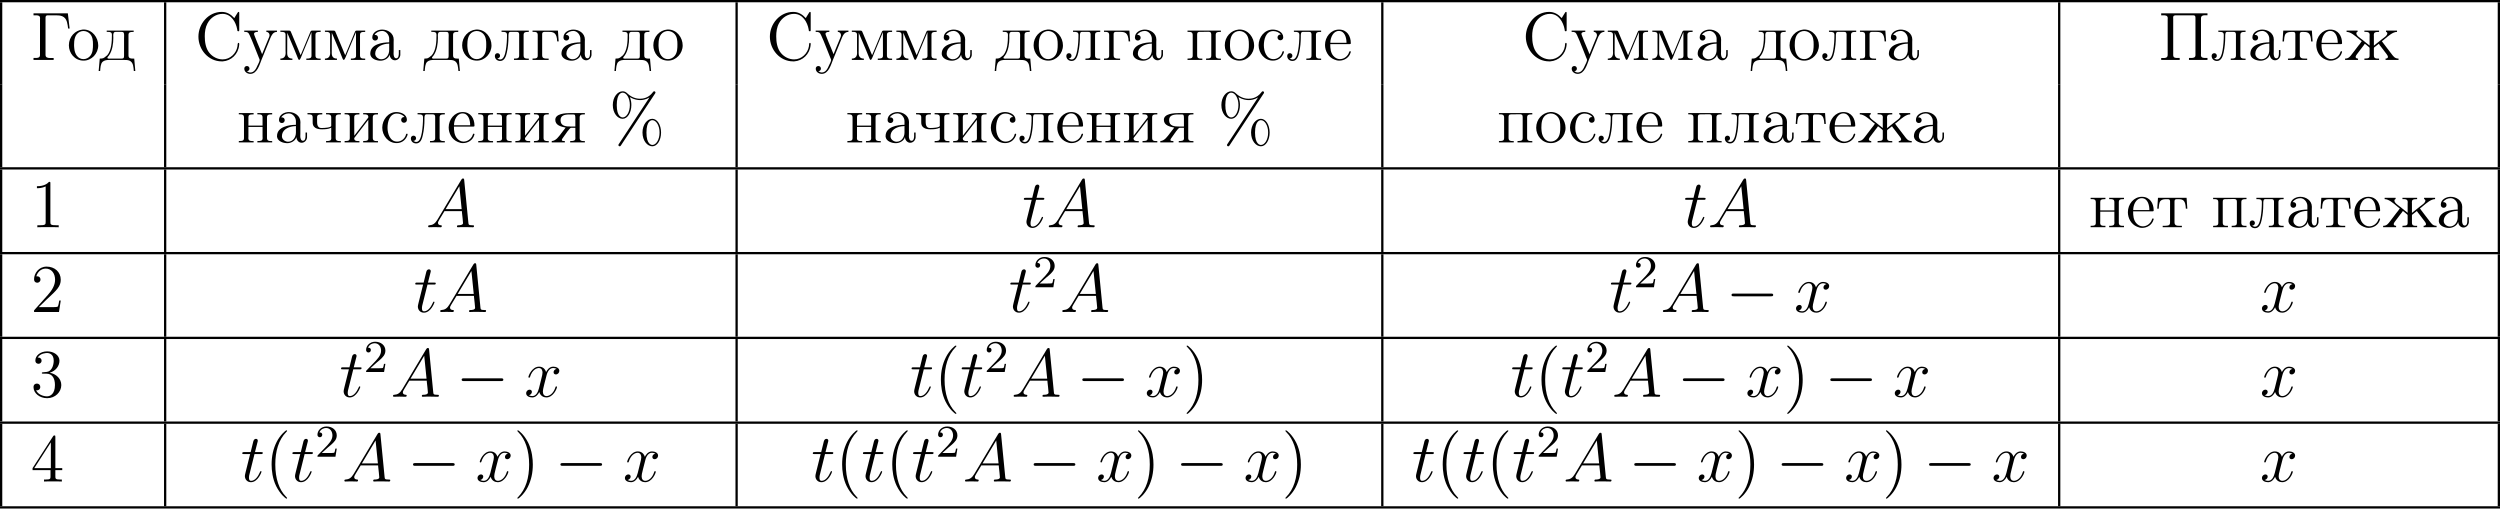 <?xml version='1.0' encoding='UTF-8'?>
<!-- This file was generated by dvisvgm 2.8.1 -->
<svg version='1.1' xmlns='http://www.w3.org/2000/svg' xmlns:xlink='http://www.w3.org/1999/xlink' width='875.713pt' height='178.132pt' viewBox='86.553 317.082 875.713 178.132'>
<defs>
<path id='g0-0' d='M7.878-2.75C8.082-2.75 8.297-2.75 8.297-2.989S8.082-3.228 7.878-3.228H1.411C1.207-3.228 .992-3.228 .992-2.989S1.207-2.75 1.411-2.75H7.878Z'/>
<path id='g3-50' d='M2.248-1.626C2.375-1.745 2.71-2.008 2.837-2.12C3.332-2.574 3.802-3.013 3.802-3.738C3.802-4.686 3.005-5.3 2.008-5.3C1.052-5.3 .422-4.575 .422-3.866C.422-3.475 .733-3.419 .845-3.419C1.012-3.419 1.259-3.539 1.259-3.842C1.259-4.256 .861-4.256 .765-4.256C.996-4.838 1.53-5.037 1.921-5.037C2.662-5.037 3.045-4.407 3.045-3.738C3.045-2.909 2.463-2.303 1.522-1.339L.518-.303C.422-.215 .422-.199 .422 0H3.571L3.802-1.427H3.555C3.531-1.267 3.467-.869 3.371-.717C3.324-.654 2.718-.654 2.59-.654H1.172L2.248-1.626Z'/>
<path id='g2-65' d='M2.032-1.327C1.614-.622 1.207-.383 .634-.347C.502-.335 .406-.335 .406-.12C.406-.048 .466 0 .55 0C.765 0 1.303-.024 1.518-.024C1.865-.024 2.248 0 2.582 0C2.654 0 2.798 0 2.798-.227C2.798-.335 2.702-.347 2.63-.347C2.355-.371 2.128-.466 2.128-.753C2.128-.921 2.2-1.052 2.355-1.315L3.264-2.821H6.312C6.324-2.714 6.324-2.618 6.336-2.511C6.372-2.2 6.516-.956 6.516-.729C6.516-.371 5.906-.347 5.715-.347C5.583-.347 5.452-.347 5.452-.132C5.452 0 5.559 0 5.631 0C5.834 0 6.073-.024 6.276-.024H6.958C7.687-.024 8.213 0 8.225 0C8.309 0 8.44 0 8.44-.227C8.44-.347 8.333-.347 8.153-.347C7.496-.347 7.484-.454 7.448-.813L6.719-8.273C6.695-8.512 6.647-8.536 6.516-8.536C6.396-8.536 6.324-8.512 6.217-8.333L2.032-1.327ZM3.467-3.168L5.87-7.185L6.276-3.168H3.467Z'/>
<path id='g2-116' d='M2.403-4.806H3.503C3.73-4.806 3.85-4.806 3.85-5.021C3.85-5.153 3.778-5.153 3.539-5.153H2.487L2.929-6.898C2.977-7.066 2.977-7.089 2.977-7.173C2.977-7.364 2.821-7.472 2.666-7.472C2.57-7.472 2.295-7.436 2.2-7.054L1.733-5.153H.61C.371-5.153 .263-5.153 .263-4.926C.263-4.806 .347-4.806 .574-4.806H1.638L.849-1.65C.753-1.231 .717-1.112 .717-.956C.717-.395 1.112 .12 1.781 .12C2.989 .12 3.634-1.626 3.634-1.71C3.634-1.781 3.587-1.817 3.515-1.817C3.491-1.817 3.443-1.817 3.419-1.769C3.407-1.757 3.395-1.745 3.312-1.554C3.061-.956 2.511-.12 1.817-.12C1.459-.12 1.435-.418 1.435-.681C1.435-.693 1.435-.921 1.47-1.064L2.403-4.806Z'/>
<path id='g2-120' d='M5.667-4.878C5.284-4.806 5.141-4.519 5.141-4.292C5.141-4.005 5.368-3.909 5.535-3.909C5.894-3.909 6.145-4.22 6.145-4.543C6.145-5.045 5.571-5.272 5.069-5.272C4.34-5.272 3.933-4.555 3.826-4.328C3.551-5.224 2.809-5.272 2.594-5.272C1.375-5.272 .729-3.706 .729-3.443C.729-3.395 .777-3.335 .861-3.335C.956-3.335 .98-3.407 1.004-3.455C1.411-4.782 2.212-5.033 2.558-5.033C3.096-5.033 3.204-4.531 3.204-4.244C3.204-3.981 3.132-3.706 2.989-3.132L2.582-1.494C2.403-.777 2.056-.12 1.423-.12C1.363-.12 1.064-.12 .813-.275C1.243-.359 1.339-.717 1.339-.861C1.339-1.1 1.16-1.243 .933-1.243C.646-1.243 .335-.992 .335-.61C.335-.108 .897 .12 1.411 .12C1.985 .12 2.391-.335 2.642-.825C2.833-.12 3.431 .12 3.873 .12C5.093 .12 5.738-1.447 5.738-1.71C5.738-1.769 5.691-1.817 5.619-1.817C5.511-1.817 5.499-1.757 5.464-1.662C5.141-.61 4.447-.12 3.909-.12C3.491-.12 3.264-.43 3.264-.921C3.264-1.184 3.312-1.375 3.503-2.164L3.921-3.79C4.101-4.507 4.507-5.033 5.057-5.033C5.081-5.033 5.416-5.033 5.667-4.878Z'/>
<path id='g5-37' d='M9.098-1.733C9.098-3.108 8.416-4.148 7.568-4.148C6.695-4.148 5.846-3.156 5.846-1.745C5.846-.287 6.707 .669 7.568 .669S9.098-.406 9.098-1.733ZM7.58 .43C7.412 .43 6.539 .347 6.539-1.733C6.539-3.838 7.4-3.909 7.58-3.909C8.237-3.909 8.835-2.977 8.835-1.745C8.835-.478 8.225 .43 7.58 .43ZM8.022-8.536C8.094-8.644 8.118-8.679 8.118-8.739C8.118-8.895 7.998-8.966 7.902-8.966C7.783-8.966 7.747-8.907 7.651-8.787C6.886-7.759 5.87-7.663 5.416-7.663C5.189-7.663 4.16-7.663 3.192-8.596C2.941-8.847 2.678-8.966 2.367-8.966C1.494-8.966 .646-7.974 .646-6.563C.646-5.105 1.506-4.148 2.367-4.148S3.897-5.224 3.897-6.551C3.897-6.898 3.873-7.34 3.634-7.938C4.411-7.484 5.081-7.424 5.428-7.424C5.75-7.424 6.408-7.484 7.042-7.878L7.054-7.867L1.722 .239C1.65 .347 1.626 .383 1.626 .442C1.626 .574 1.733 .669 1.853 .669C1.961 .669 2.02 .586 2.08 .502L8.022-8.536ZM2.379-4.388C2.212-4.388 1.339-4.471 1.339-6.551C1.339-8.656 2.2-8.727 2.379-8.727C3.037-8.727 3.634-7.795 3.634-6.563C3.634-5.296 3.025-4.388 2.379-4.388Z'/>
<path id='g5-40' d='M3.885 2.905C3.885 2.869 3.885 2.845 3.682 2.642C2.487 1.435 1.817-.538 1.817-2.977C1.817-5.296 2.379-7.293 3.766-8.703C3.885-8.811 3.885-8.835 3.885-8.871C3.885-8.942 3.826-8.966 3.778-8.966C3.622-8.966 2.642-8.106 2.056-6.934C1.447-5.727 1.172-4.447 1.172-2.977C1.172-1.913 1.339-.49 1.961 .789C2.666 2.224 3.646 3.001 3.778 3.001C3.826 3.001 3.885 2.977 3.885 2.905Z'/>
<path id='g5-41' d='M3.371-2.977C3.371-3.885 3.252-5.368 2.582-6.755C1.877-8.189 .897-8.966 .765-8.966C.717-8.966 .658-8.942 .658-8.871C.658-8.835 .658-8.811 .861-8.608C2.056-7.4 2.726-5.428 2.726-2.989C2.726-.669 2.164 1.327 .777 2.738C.658 2.845 .658 2.869 .658 2.905C.658 2.977 .717 3.001 .765 3.001C.921 3.001 1.901 2.14 2.487 .968C3.096-.251 3.371-1.542 3.371-2.977Z'/>
<path id='g5-49' d='M3.443-7.663C3.443-7.938 3.443-7.95 3.204-7.95C2.917-7.627 2.319-7.185 1.088-7.185V-6.838C1.363-6.838 1.961-6.838 2.618-7.149V-.921C2.618-.49 2.582-.347 1.53-.347H1.16V0C1.482-.024 2.642-.024 3.037-.024S4.579-.024 4.902 0V-.347H4.531C3.479-.347 3.443-.49 3.443-.921V-7.663Z'/>
<path id='g5-50' d='M5.26-2.008H4.997C4.961-1.805 4.866-1.148 4.746-.956C4.663-.849 3.981-.849 3.622-.849H1.411C1.733-1.124 2.463-1.889 2.774-2.176C4.591-3.85 5.26-4.471 5.26-5.655C5.26-7.03 4.172-7.95 2.786-7.95S.586-6.767 .586-5.738C.586-5.129 1.112-5.129 1.148-5.129C1.399-5.129 1.71-5.308 1.71-5.691C1.71-6.025 1.482-6.253 1.148-6.253C1.04-6.253 1.016-6.253 .98-6.241C1.207-7.054 1.853-7.603 2.63-7.603C3.646-7.603 4.268-6.755 4.268-5.655C4.268-4.639 3.682-3.754 3.001-2.989L.586-.287V0H4.949L5.26-2.008Z'/>
<path id='g5-51' d='M2.2-4.292C1.997-4.28 1.949-4.268 1.949-4.16C1.949-4.041 2.008-4.041 2.224-4.041H2.774C3.79-4.041 4.244-3.204 4.244-2.056C4.244-.49 3.431-.072 2.845-.072C2.271-.072 1.291-.347 .944-1.136C1.327-1.076 1.674-1.291 1.674-1.722C1.674-2.068 1.423-2.307 1.088-2.307C.801-2.307 .49-2.14 .49-1.686C.49-.622 1.554 .251 2.881 .251C4.304 .251 5.356-.837 5.356-2.044C5.356-3.144 4.471-4.005 3.324-4.208C4.364-4.507 5.033-5.38 5.033-6.312C5.033-7.257 4.053-7.95 2.893-7.95C1.698-7.95 .813-7.221 .813-6.348C.813-5.87 1.184-5.774 1.363-5.774C1.614-5.774 1.901-5.954 1.901-6.312C1.901-6.695 1.614-6.862 1.351-6.862C1.279-6.862 1.255-6.862 1.219-6.85C1.674-7.663 2.798-7.663 2.857-7.663C3.252-7.663 4.029-7.484 4.029-6.312C4.029-6.085 3.993-5.416 3.646-4.902C3.288-4.376 2.881-4.34 2.558-4.328L2.2-4.292Z'/>
<path id='g5-52' d='M4.316-7.783C4.316-8.01 4.316-8.07 4.148-8.07C4.053-8.07 4.017-8.07 3.921-7.926L.323-2.343V-1.997H3.467V-.909C3.467-.466 3.443-.347 2.57-.347H2.331V0C2.606-.024 3.551-.024 3.885-.024S5.177-.024 5.452 0V-.347H5.212C4.352-.347 4.316-.466 4.316-.909V-1.997H5.523V-2.343H4.316V-7.783ZM3.527-6.85V-2.343H.622L3.527-6.85Z'/>
<path id='g4-195' d='M.49-8.177V-7.831H.885C1.279-7.831 1.638-7.783 1.638-7.34C1.638-7.257 1.626-7.185 1.626-7.113V-.885C1.626-.406 1.255-.359 .861-.359H.49V-.012H4.017V-.359C3.838-.359 3.634-.347 3.443-.347C3.001-.347 2.594-.418 2.594-.885V-7.436C2.594-7.771 2.786-7.831 3.037-7.831H4.376C5.189-7.831 6.037-7.747 6.348-6.671C6.456-6.288 6.504-5.906 6.551-5.511H6.814L6.504-8.177H.49Z'/>
<path id='g4-207' d='M.49-8.177V-7.831H.873C1.267-7.831 1.638-7.783 1.638-7.329C1.638-7.245 1.626-7.173 1.626-7.101V-.885C1.626-.418 1.267-.347 .909-.347C.765-.347 .622-.359 .49-.359V-.012H3.73V-.359H3.359C2.905-.359 2.594-.395 2.594-.885V-7.209C2.594-7.281 2.582-7.364 2.582-7.436C2.582-7.795 2.786-7.831 3.216-7.831H6.097C6.324-7.807 6.492-7.783 6.492-7.412V-.849C6.492-.406 6.097-.359 5.703-.359H5.356V-.012H8.596V-.359H8.213C7.819-.359 7.448-.406 7.448-.861C7.448-.944 7.46-1.016 7.46-1.088V-7.305C7.46-7.771 7.819-7.843 8.177-7.843C8.321-7.843 8.464-7.831 8.596-7.831V-8.177H.49Z'/>
<path id='g4-209' d='M6.934-7.34C6.348-7.986 5.643-8.428 4.734-8.428C2.403-8.428 .646-6.36 .646-4.089C.646-1.829 2.379 .239 4.722 .239H4.902C6.372 .143 7.639-1.004 7.783-2.63C7.795-2.69 7.795-2.738 7.795-2.798C7.795-2.893 7.783-3.001 7.663-3.001C7.472-3.001 7.532-2.618 7.484-2.415C7.293-1.184 6.229-.108 4.89-.108C4.005-.108 3.132-.55 2.57-1.243C1.913-2.044 1.757-3.168 1.757-4.16C1.757-4.914 1.865-5.738 2.236-6.42C2.75-7.388 3.742-8.082 4.878-8.082C6.396-8.082 7.209-6.623 7.436-5.38C7.448-5.26 7.424-5.033 7.627-5.033C7.759-5.033 7.795-5.093 7.795-5.189V-8.285C7.795-8.357 7.759-8.428 7.675-8.428C7.58-8.428 7.52-8.297 7.472-8.225L7.137-7.687C7.066-7.568 6.994-7.46 6.934-7.34Z'/>
<path id='g4-224' d='M1.255-4.4C1.542-4.854 2.068-5.093 2.594-5.093C3.276-5.093 3.826-4.4 3.826-3.742V-3.096C2.618-3.096 .514-2.762 .514-1.124V-1.004C.622-.191 1.614 .12 2.319 .12C2.941 .12 3.718-.263 3.897-.921H3.909C3.945-.359 4.352 .048 4.83 .048C5.332 .048 5.727-.383 5.774-.873V-1.745H5.511V-1.16C5.511-.813 5.452-.299 5.057-.299C4.674-.299 4.591-.813 4.591-1.112C4.591-1.243 4.603-1.375 4.603-1.506V-3.168C4.603-3.3 4.615-3.443 4.615-3.575C4.615-4.698 3.575-5.332 2.594-5.332C1.829-5.332 .861-4.878 .861-3.945C.861-3.599 1.088-3.407 1.375-3.407S1.865-3.634 1.865-3.909C1.865-4.208 1.638-4.4 1.351-4.4H1.255ZM3.826-2.881V-1.745C3.826-.897 3.288-.132 2.439-.132C1.985-.132 1.375-.49 1.375-1.1C1.375-2.152 2.331-2.69 3.324-2.833C3.491-2.857 3.658-2.845 3.826-2.881Z'/>
<path id='g4-227' d='M.323-5.153V-4.926H.586C.921-4.926 1.231-4.878 1.231-4.364V-.801C1.231-.347 1.04-.251 .323-.251V-.012H3.144V-.251H2.809C2.367-.251 2.008-.299 2.008-.837V-4.495C2.008-4.734 2.056-4.89 2.355-4.926H3.132C3.933-4.926 4.579-4.854 4.639-3.264H4.902L4.77-5.153H.323Z'/>
<path id='g4-228' d='M1.447-5.153V-4.926H1.698C2.044-4.926 2.355-4.878 2.355-4.411V-4.34C2.355-3.204 2.283-1.71 1.542-.837C1.47-.765 1.375-.705 1.303-.646C1.148-.514 1.004-.383 .813-.311C.622-.251 .418-.251 .227-.251L.036 1.925H.299C.335 1.399 .371 .646 .717 .323C1.028 .036 1.47-.012 1.877-.012H4.507C5.141-.012 5.798 .012 6.049 .873C6.133 1.219 6.169 1.578 6.193 1.925H6.456L6.265-.251H5.99C5.595-.251 5.26-.299 5.26-.813V-4.364C5.26-4.842 5.475-4.926 6.169-4.926V-5.153H1.447ZM4.471-.574C4.471-.287 4.268-.251 4.065-.251H2.248C2.128-.251 1.997-.239 1.877-.239C1.769-.239 1.566-.239 1.566-.395C1.566-.514 1.769-.681 1.853-.813C2.451-1.662 2.606-2.917 2.606-3.862C2.606-4.005 2.594-4.16 2.594-4.304C2.594-4.651 2.654-4.926 3.025-4.926H4.077C4.435-4.926 4.495-4.734 4.495-4.292C4.495-4.113 4.483-3.945 4.483-3.778V-.777C4.483-.705 4.483-.634 4.471-.574Z'/>
<path id='g4-229' d='M1.267-2.786H4.686C4.806-2.786 4.866-2.833 4.866-2.953C4.866-4.184 4.208-5.332 2.798-5.332C1.363-5.332 .347-4.029 .347-2.642C.347-1.59 .909-.526 1.949-.096C2.224 .024 2.523 .108 2.821 .108H2.857C3.73 .108 4.579-.418 4.83-1.303C4.842-1.339 4.866-1.387 4.866-1.435C4.866-1.494 4.794-1.554 4.734-1.554C4.591-1.554 4.531-1.231 4.447-1.076C4.148-.538 3.587-.155 2.941-.155C2.487-.155 2.08-.406 1.793-.741C1.315-1.315 1.267-2.068 1.267-2.786ZM1.279-3.013C1.279-3.921 1.781-5.093 2.774-5.093C3.826-5.093 4.113-3.862 4.113-3.013H1.279Z'/>
<path id='g4-230' d='M.454-5.153V-4.926C1.184-4.926 1.961-4.22 2.57-3.718C2.738-3.575 2.917-3.407 3.108-3.3C2.953-3.025 2.714-2.75 2.511-2.499C2.14-2.008 1.769-1.53 1.399-1.04C1.076-.622 .837-.251 .191-.251V-.012H2.463V-.251C2.283-.251 2.044-.323 2.044-.526C2.044-.681 2.152-.861 2.236-.968C2.546-1.399 2.881-1.829 3.204-2.248C3.347-2.439 3.527-2.63 3.646-2.845C3.85-2.714 4.029-2.546 4.22-2.391C4.316-2.307 4.483-2.224 4.483-2.08V-.813C4.483-.43 4.435-.251 3.575-.251V-.012H6.145V-.251H5.894C5.535-.251 5.236-.299 5.236-.813V-2.068C5.236-2.212 5.392-2.295 5.511-2.379C5.703-2.534 5.894-2.702 6.097-2.845C6.217-2.63 6.396-2.439 6.539-2.248C6.862-1.829 7.197-1.399 7.508-.968C7.592-.861 7.699-.681 7.699-.526C7.699-.359 7.52-.251 7.281-.251V-.012H9.552V-.251C8.907-.251 8.667-.622 8.345-1.04C7.843-1.698 7.352-2.355 6.838-3.013C6.767-3.108 6.695-3.192 6.635-3.3C6.826-3.407 7.006-3.575 7.173-3.718C7.783-4.22 8.56-4.926 9.289-4.926V-5.153H7.364V-4.926L7.472-4.89C7.556-4.83 7.592-4.758 7.592-4.686C7.592-4.244 6.97-3.909 6.635-3.634C6.169-3.264 5.691-2.893 5.236-2.511V-4.136C5.236-4.208 5.224-4.304 5.224-4.4C5.224-4.794 5.404-4.926 6.145-4.926V-5.153H3.575V-4.926H3.814C4.148-4.926 4.495-4.878 4.495-4.4C4.495-4.304 4.483-4.22 4.483-4.148V-2.534C4.065-2.845 3.67-3.18 3.264-3.515C2.821-3.862 2.164-4.244 2.164-4.686C2.164-4.758 2.188-4.842 2.271-4.89L2.379-4.926V-5.153H.454Z'/>
<path id='g4-232' d='M.323-5.153V-4.926H.586C.921-4.926 1.231-4.878 1.231-4.364V-.801C1.231-.347 1.04-.251 .323-.251V-.012H2.917V-.251H2.678C2.343-.251 2.008-.299 2.008-.741C2.032-.849 2.14-.944 2.2-1.028L2.678-1.65C3.204-2.331 3.742-3.001 4.256-3.694C4.328-3.79 4.411-3.873 4.471-3.981L4.483-.777C4.483-.406 4.364-.251 3.575-.251V-.012H6.169V-.251H5.93C5.583-.251 5.26-.299 5.26-.801V-4.364C5.26-4.842 5.475-4.926 6.169-4.926V-5.153H3.575V-4.926H3.802C4.148-4.926 4.483-4.89 4.483-4.423C4.459-4.316 4.352-4.22 4.292-4.136L3.814-3.515C3.288-2.833 2.75-2.164 2.236-1.47C2.164-1.375 2.08-1.291 2.02-1.184L2.008-4.388C2.008-4.758 2.104-4.926 2.917-4.926V-5.153H.323Z'/>
<path id='g4-235' d='M1.399-5.153V-4.926H1.614C2.032-4.926 2.355-4.89 2.355-4.388C2.355-3.503 2.295-2.57 2.14-1.698C2.032-1.1 1.805-.096 1.172-.096H1.148C.956-.096 .813-.191 .658-.275V-.287C.921-.287 1.136-.478 1.136-.741C1.136-.968 .98-1.196 .693-1.196C.442-1.196 .227-1.016 .227-.717C.227-.191 .634 .167 1.16 .167C1.949 .167 2.2-.717 2.331-1.339C2.523-2.2 2.606-3.144 2.606-4.005V-4.148C2.606-4.483 2.618-4.83 2.821-4.902C2.857-4.914 2.905-4.914 2.941-4.926H4.053C4.328-4.926 4.447-4.842 4.483-4.531V-.813C4.483-.323 4.268-.251 3.575-.251V-.012H6.169V-.251H5.93C5.583-.251 5.26-.299 5.26-.801V-4.364C5.26-4.842 5.475-4.926 6.169-4.926V-5.153H1.399Z'/>
<path id='g4-236' d='M.371-5.153V-4.926H.61C.944-4.926 1.279-4.878 1.279-4.411V-1.674C1.279-1.53 1.291-1.387 1.291-1.243C1.291-.514 .897-.251 .371-.251V-.012H2.475V-.251C1.961-.251 1.566-.478 1.566-1.196L1.578-4.794C1.614-4.651 1.686-4.519 1.745-4.376L2.08-3.575C2.534-2.487 3.037-1.387 3.455-.275C3.503-.179 3.539-.024 3.67-.024C3.873-.024 4.089-.777 4.256-1.148C4.603-1.985 4.949-2.809 5.296-3.646L5.631-4.447C5.691-4.591 5.762-4.734 5.81-4.89L5.822-.753C5.822-.287 5.475-.251 4.914-.251V-.012H7.424V-.251H7.185C6.838-.251 6.516-.299 6.516-.801V-4.364C6.516-4.842 6.731-4.926 7.424-4.926V-5.153H5.93C5.667-5.153 5.655-4.985 5.571-4.806C5.189-3.862 4.782-2.917 4.4-1.985C4.232-1.602 4.065-1.231 3.921-.849C3.766-1.16 3.658-1.482 3.527-1.793C3.096-2.786 2.702-3.802 2.271-4.794C2.188-4.973 2.176-5.153 1.901-5.153H.371Z'/>
<path id='g4-237' d='M.323-5.153V-4.926H.586C.921-4.926 1.231-4.878 1.231-4.364V-.801C1.231-.347 1.04-.251 .323-.251V-.012H2.917V-.251H2.666C2.319-.251 1.997-.299 1.997-.777C1.997-.873 2.008-.968 2.008-1.04V-2.726H4.483V-1.04C4.483-.968 4.495-.873 4.495-.777C4.495-.263 4.136-.251 3.575-.251V-.012H6.169V-.251H5.93C5.583-.251 5.26-.299 5.26-.801V-4.364C5.26-4.842 5.475-4.926 6.169-4.926V-5.153H3.575V-4.926H3.802C4.16-4.926 4.483-4.89 4.483-4.4V-2.953H2.008V-4.4C2.008-4.782 2.116-4.926 2.917-4.926V-5.153H.323Z'/>
<path id='g4-238' d='M2.75-5.332C1.47-5.212 .347-4.101 .347-2.582C.347-1.219 1.351 .108 2.929 .108C4.364 .108 5.487-1.16 5.487-2.558C5.487-3.897 4.495-5.344 2.905-5.344C2.857-5.344 2.798-5.332 2.75-5.332ZM1.267-2.307C1.255-2.403 1.255-2.499 1.255-2.594C1.255-3.419 1.339-4.507 2.26-4.937C2.463-5.033 2.69-5.081 2.905-5.081C3.359-5.081 3.802-4.878 4.101-4.519C4.519-4.029 4.567-3.359 4.567-2.738C4.567-2.068 4.555-1.303 4.101-.741C3.802-.371 3.359-.155 2.905-.155C1.913-.155 1.399-1.052 1.303-1.937C1.279-2.056 1.279-2.188 1.267-2.307Z'/>
<path id='g4-239' d='M.323-5.153V-4.926H.586C.921-4.926 1.231-4.878 1.231-4.364V-.801C1.231-.347 1.04-.251 .323-.251V-.012H2.917V-.251H2.654C2.319-.251 2.008-.299 2.008-.813V-4.459C2.008-4.782 2.104-4.926 2.439-4.926H2.63C3.072-4.926 3.503-4.949 3.945-4.949C4.244-4.949 4.483-4.89 4.483-4.483V-.765C4.483-.383 4.328-.251 3.575-.251V-.012H6.169V-.251H5.93C5.583-.251 5.26-.299 5.26-.801V-4.364C5.26-4.842 5.475-4.926 6.169-4.926V-5.153H.323Z'/>
<path id='g4-241' d='M4.316-4.447C4.28-4.447 4.256-4.459 4.22-4.459C3.945-4.459 3.73-4.232 3.73-3.957C3.73-3.658 3.957-3.455 4.22-3.455C4.495-3.455 4.734-3.646 4.734-3.969C4.734-4.949 3.658-5.332 2.893-5.332C1.447-5.332 .418-3.981 .418-2.594C.418-1.219 1.447 .108 2.929 .108C3.73 .108 4.435-.323 4.782-1.148C4.806-1.219 4.854-1.327 4.854-1.423V-1.47C4.842-1.518 4.794-1.542 4.746-1.542C4.567-1.542 4.567-1.363 4.531-1.243C4.304-.61 3.694-.155 3.025-.155C1.757-.155 1.339-1.578 1.339-2.57C1.339-3.551 1.65-5.069 2.989-5.069C3.467-5.069 4.029-4.854 4.316-4.447Z'/>
<path id='g4-242' d='M.418-5.153L.287-3.252H.55C.574-3.694 .598-4.292 .849-4.603C1.088-4.866 1.47-4.914 1.805-4.914H2.176C2.451-4.914 2.534-4.758 2.534-4.495V-.861C2.534-.562 2.463-.323 2.068-.287C1.793-.251 1.518-.251 1.243-.251V-.012H4.603V-.251H4.196C3.706-.251 3.312-.311 3.312-.861V-4.495C3.312-4.758 3.395-4.914 3.67-4.914H4.041C4.83-4.914 5.236-4.686 5.296-3.252H5.559L5.428-5.153H.418Z'/>
<path id='g4-243' d='M.215-5.153V-4.926H.311C.717-4.926 .944-4.878 1.16-4.364C1.769-3.061 2.248-1.662 2.798-.359C2.845-.263 2.917-.108 2.917-.024V.024C2.869 .323 2.666 .705 2.546 .944C2.319 1.482 1.973 2.188 1.291 2.188C1.04 2.188 .909 2.08 .693 1.973V1.961C.944 1.937 1.136 1.769 1.136 1.506C1.136 1.255 .956 1.052 .693 1.052S.227 1.231 .227 1.506C.227 2.104 .789 2.427 1.279 2.427C2.511 2.427 2.929 .705 3.228 0C3.67-1.088 4.113-2.164 4.555-3.252L4.77-3.79C4.985-4.304 5.248-4.926 5.954-4.926V-5.153H4.089V-4.926C4.447-4.926 4.651-4.639 4.651-4.352C4.651-4.101 4.507-3.873 4.423-3.646C4.041-2.774 3.718-1.889 3.347-1.016C3.204-1.327 3.084-1.65 2.965-1.961C2.642-2.714 2.319-3.479 2.032-4.244C1.997-4.352 1.937-4.459 1.937-4.567V-4.627C1.997-4.914 2.379-4.926 2.606-4.926V-5.153H.215Z'/>
<path id='g4-247' d='M.323-5.153V-4.926H.478C.885-4.926 1.231-4.902 1.231-4.411V-3.575C1.231-3.18 1.279-2.869 1.674-2.582C2.032-2.355 2.451-2.307 2.857-2.307C3.395-2.307 3.993-2.331 4.483-2.594V-1.016C4.483-.944 4.495-.849 4.495-.765C4.495-.275 4.136-.251 3.575-.251V-.012H6.169V-.251H5.93C5.583-.251 5.26-.299 5.26-.801V-4.364C5.26-4.842 5.475-4.926 6.169-4.926V-5.153H3.575V-4.926H3.814C4.148-4.926 4.483-4.878 4.483-4.4V-2.917C4.483-2.606 3.324-2.534 2.75-2.534C2.116-2.534 2.008-3.132 2.008-3.563V-4.4C2.008-4.83 2.224-4.926 2.917-4.926V-5.153H.323Z'/>
<path id='g4-255' d='M2.63-2.606C2.379-2.271 2.116-1.949 1.865-1.614C1.447-1.064 .921-.275 .191-.251V-.012H2.487V-.251H2.403C2.224-.251 1.997-.263 1.961-.395V-.43C1.961-.598 2.14-.801 2.248-.956C2.606-1.435 3.312-2.57 3.575-2.57H4.328V-1.004C4.328-.933 4.34-.849 4.34-.765C4.34-.275 3.981-.251 3.419-.251V-.012H5.99V-.251H5.75C5.404-.251 5.081-.299 5.081-.801V-4.364C5.081-4.842 5.296-4.926 5.99-4.926V-5.153H3.467C2.523-5.153 .813-5.045 .813-3.969C.813-2.977 1.877-2.762 2.63-2.606ZM4.328-2.798H3.467C2.702-2.798 1.733-2.857 1.733-3.897C1.733-4.71 2.343-4.914 3.371-4.914H3.957C4.28-4.914 4.328-4.77 4.328-4.244V-2.798Z'/>
</defs>
<g id='page4' transform='matrix(2 0 0 2 0 0)'>
<rect x='43.276' y='158.541' height='.399' width='437.857'/>
<rect x='43.276' y='158.939' height='14.446' width='.399'/>
<use x='48.656' y='169.052' xlink:href='#g4-195'/>
<use x='54.993' y='169.052' xlink:href='#g4-238'/>
<use x='60.52' y='169.052' xlink:href='#g4-228'/>
<rect x='72.003' y='158.939' height='14.446' width='.399'/>
<use x='77.383' y='169.052' xlink:href='#g4-209'/>
<use x='85.835' y='169.052' xlink:href='#g4-243'/>
<use x='92.012' y='169.052' xlink:href='#g4-236'/>
<use x='99.814' y='169.052' xlink:href='#g4-236'/>
<use x='107.616' y='169.052' xlink:href='#g4-224'/>
<use x='117.369' y='169.052' xlink:href='#g4-228'/>
<use x='123.871' y='169.052' xlink:href='#g4-238'/>
<use x='129.722' y='169.052' xlink:href='#g4-235'/>
<use x='136.224' y='169.052' xlink:href='#g4-227'/>
<use x='141.101' y='169.052' xlink:href='#g4-224'/>
<use x='150.853' y='169.052' xlink:href='#g4-228'/>
<use x='157.355' y='169.052' xlink:href='#g4-238'/>
<rect x='172.089' y='158.939' height='14.446' width='.399'/>
<use x='177.469' y='169.052' xlink:href='#g4-209'/>
<use x='185.921' y='169.052' xlink:href='#g4-243'/>
<use x='192.098' y='169.052' xlink:href='#g4-236'/>
<use x='199.9' y='169.052' xlink:href='#g4-236'/>
<use x='207.702' y='169.052' xlink:href='#g4-224'/>
<use x='217.455' y='169.052' xlink:href='#g4-228'/>
<use x='223.957' y='169.052' xlink:href='#g4-238'/>
<use x='229.808' y='169.052' xlink:href='#g4-235'/>
<use x='236.31' y='169.052' xlink:href='#g4-227'/>
<use x='241.187' y='169.052' xlink:href='#g4-224'/>
<use x='250.939' y='169.052' xlink:href='#g4-239'/>
<use x='257.441' y='169.052' xlink:href='#g4-238'/>
<use x='263.293' y='169.052' xlink:href='#g4-241'/>
<use x='268.494' y='169.052' xlink:href='#g4-235'/>
<use x='274.996' y='169.052' xlink:href='#g4-229'/>
<rect x='285.179' y='158.939' height='14.446' width='.399'/>
<use x='309.869' y='169.052' xlink:href='#g4-209'/>
<use x='318.321' y='169.052' xlink:href='#g4-243'/>
<use x='324.498' y='169.052' xlink:href='#g4-236'/>
<use x='332.3' y='169.052' xlink:href='#g4-236'/>
<use x='340.102' y='169.052' xlink:href='#g4-224'/>
<use x='349.855' y='169.052' xlink:href='#g4-228'/>
<use x='356.357' y='169.052' xlink:href='#g4-238'/>
<use x='362.208' y='169.052' xlink:href='#g4-235'/>
<use x='368.71' y='169.052' xlink:href='#g4-227'/>
<use x='373.587' y='169.052' xlink:href='#g4-224'/>
<rect x='403.73' y='158.939' height='14.446' width='.399'/>
<use x='421.303' y='169.052' xlink:href='#g4-207'/>
<use x='430.401' y='169.052' xlink:href='#g4-235'/>
<use x='436.903' y='169.052' xlink:href='#g4-224'/>
<use x='442.755' y='169.052' xlink:href='#g4-242'/>
<use x='448.606' y='169.052' xlink:href='#g4-229'/>
<use x='453.808' y='169.052' xlink:href='#g4-230'/>
<rect x='480.735' y='158.939' height='14.446' width='.399'/>
<rect x='43.276' y='173.385' height='14.446' width='.399'/>
<rect x='72.003' y='173.385' height='14.446' width='.399'/>
<use x='84.778' y='183.497' xlink:href='#g4-237'/>
<use x='91.279' y='183.497' xlink:href='#g4-224'/>
<use x='96.806' y='183.497' xlink:href='#g4-247'/>
<use x='103.308' y='183.497' xlink:href='#g4-232'/>
<use x='109.809' y='183.497' xlink:href='#g4-241'/>
<use x='115.011' y='183.497' xlink:href='#g4-235'/>
<use x='121.513' y='183.497' xlink:href='#g4-229'/>
<use x='126.714' y='183.497' xlink:href='#g4-237'/>
<use x='133.216' y='183.497' xlink:href='#g4-232'/>
<use x='139.718' y='183.497' xlink:href='#g4-255'/>
<use x='149.958' y='183.497' xlink:href='#g5-37'/>
<rect x='172.089' y='173.385' height='14.446' width='.399'/>
<use x='191.365' y='183.497' xlink:href='#g4-237'/>
<use x='197.867' y='183.497' xlink:href='#g4-224'/>
<use x='203.394' y='183.497' xlink:href='#g4-247'/>
<use x='209.895' y='183.497' xlink:href='#g4-232'/>
<use x='216.397' y='183.497' xlink:href='#g4-241'/>
<use x='221.599' y='183.497' xlink:href='#g4-235'/>
<use x='228.101' y='183.497' xlink:href='#g4-229'/>
<use x='233.302' y='183.497' xlink:href='#g4-237'/>
<use x='239.804' y='183.497' xlink:href='#g4-232'/>
<use x='246.306' y='183.497' xlink:href='#g4-255'/>
<use x='256.546' y='183.497' xlink:href='#g5-37'/>
<rect x='285.179' y='173.385' height='14.446' width='.399'/>
<use x='305.48' y='183.497' xlink:href='#g4-239'/>
<use x='311.982' y='183.497' xlink:href='#g4-238'/>
<use x='317.834' y='183.497' xlink:href='#g4-241'/>
<use x='323.035' y='183.497' xlink:href='#g4-235'/>
<use x='329.537' y='183.497' xlink:href='#g4-229'/>
<use x='338.639' y='183.497' xlink:href='#g4-239'/>
<use x='345.141' y='183.497' xlink:href='#g4-235'/>
<use x='351.643' y='183.497' xlink:href='#g4-224'/>
<use x='357.495' y='183.497' xlink:href='#g4-242'/>
<use x='363.346' y='183.497' xlink:href='#g4-229'/>
<use x='368.548' y='183.497' xlink:href='#g4-230'/>
<use x='377.975' y='183.497' xlink:href='#g4-224'/>
<rect x='403.73' y='173.385' height='14.446' width='.399'/>
<rect x='480.735' y='173.385' height='14.446' width='.399'/>
<rect x='43.276' y='187.831' height='.399' width='437.857'/>
<rect x='43.276' y='188.23' height='14.446' width='.399'/>
<use x='48.656' y='198.342' xlink:href='#g5-49'/>
<rect x='72.003' y='188.23' height='14.446' width='.399'/>
<use x='117.858' y='198.342' xlink:href='#g2-65'/>
<rect x='172.089' y='188.23' height='14.446' width='.399'/>
<use x='222.332' y='198.342' xlink:href='#g2-116'/>
<use x='226.559' y='198.342' xlink:href='#g2-65'/>
<rect x='285.179' y='188.23' height='14.446' width='.399'/>
<use x='338.152' y='198.342' xlink:href='#g2-116'/>
<use x='342.379' y='198.342' xlink:href='#g2-65'/>
<rect x='403.73' y='188.23' height='14.446' width='.399'/>
<use x='409.11' y='198.342' xlink:href='#g4-237'/>
<use x='415.612' y='198.342' xlink:href='#g4-229'/>
<use x='420.813' y='198.342' xlink:href='#g4-242'/>
<use x='430.566' y='198.342' xlink:href='#g4-239'/>
<use x='437.068' y='198.342' xlink:href='#g4-235'/>
<use x='443.569' y='198.342' xlink:href='#g4-224'/>
<use x='449.421' y='198.342' xlink:href='#g4-242'/>
<use x='455.273' y='198.342' xlink:href='#g4-229'/>
<use x='460.474' y='198.342' xlink:href='#g4-230'/>
<use x='469.902' y='198.342' xlink:href='#g4-224'/>
<rect x='480.735' y='188.23' height='14.446' width='.399'/>
<rect x='43.276' y='202.675' height='.399' width='437.857'/>
<rect x='43.276' y='203.074' height='14.446' width='.399'/>
<use x='48.656' y='213.186' xlink:href='#g5-50'/>
<rect x='72.003' y='203.074' height='14.446' width='.399'/>
<use x='115.744' y='213.186' xlink:href='#g2-116'/>
<use x='119.971' y='213.186' xlink:href='#g2-65'/>
<rect x='172.089' y='203.074' height='14.446' width='.399'/>
<use x='219.966' y='213.186' xlink:href='#g2-116'/>
<use x='224.193' y='208.848' xlink:href='#g3-50'/>
<use x='228.925' y='213.186' xlink:href='#g2-65'/>
<rect x='285.179' y='203.074' height='14.446' width='.399'/>
<use x='325.154' y='213.186' xlink:href='#g2-116'/>
<use x='329.381' y='208.848' xlink:href='#g3-50'/>
<use x='334.114' y='213.186' xlink:href='#g2-65'/>
<use x='345.546' y='213.186' xlink:href='#g0-0'/>
<use x='357.501' y='213.186' xlink:href='#g2-120'/>
<rect x='403.73' y='203.074' height='14.446' width='.399'/>
<use x='439.105' y='213.186' xlink:href='#g2-120'/>
<rect x='480.735' y='203.074' height='14.446' width='.399'/>
<rect x='43.276' y='217.52' height='.399' width='437.857'/>
<rect x='43.276' y='217.918' height='14.446' width='.399'/>
<use x='48.656' y='228.03' xlink:href='#g5-51'/>
<rect x='72.003' y='217.918' height='14.446' width='.399'/>
<use x='102.746' y='228.03' xlink:href='#g2-116'/>
<use x='106.973' y='223.692' xlink:href='#g3-50'/>
<use x='111.705' y='228.03' xlink:href='#g2-65'/>
<use x='123.137' y='228.03' xlink:href='#g0-0'/>
<use x='135.093' y='228.03' xlink:href='#g2-120'/>
<rect x='172.089' y='217.918' height='14.446' width='.399'/>
<use x='202.668' y='228.03' xlink:href='#g2-116'/>
<use x='206.895' y='228.03' xlink:href='#g5-40'/>
<use x='211.447' y='228.03' xlink:href='#g2-116'/>
<use x='215.674' y='223.692' xlink:href='#g3-50'/>
<use x='220.407' y='228.03' xlink:href='#g2-65'/>
<use x='231.839' y='228.03' xlink:href='#g0-0'/>
<use x='243.794' y='228.03' xlink:href='#g2-120'/>
<use x='250.446' y='228.03' xlink:href='#g5-41'/>
<rect x='285.179' y='217.918' height='14.446' width='.399'/>
<use x='307.856' y='228.03' xlink:href='#g2-116'/>
<use x='312.084' y='228.03' xlink:href='#g5-40'/>
<use x='316.636' y='228.03' xlink:href='#g2-116'/>
<use x='320.863' y='223.692' xlink:href='#g3-50'/>
<use x='325.595' y='228.03' xlink:href='#g2-65'/>
<use x='337.027' y='228.03' xlink:href='#g0-0'/>
<use x='348.982' y='228.03' xlink:href='#g2-120'/>
<use x='355.635' y='228.03' xlink:href='#g5-41'/>
<use x='362.844' y='228.03' xlink:href='#g0-0'/>
<use x='374.799' y='228.03' xlink:href='#g2-120'/>
<rect x='403.73' y='217.918' height='14.446' width='.399'/>
<use x='439.105' y='228.03' xlink:href='#g2-120'/>
<rect x='480.735' y='217.918' height='14.446' width='.399'/>
<rect x='43.276' y='232.364' height='.399' width='437.857'/>
<rect x='43.276' y='232.763' height='14.446' width='.399'/>
<use x='48.656' y='242.875' xlink:href='#g5-52'/>
<rect x='72.003' y='232.763' height='14.446' width='.399'/>
<use x='85.448' y='242.875' xlink:href='#g2-116'/>
<use x='89.675' y='242.875' xlink:href='#g5-40'/>
<use x='94.228' y='242.875' xlink:href='#g2-116'/>
<use x='98.455' y='238.536' xlink:href='#g3-50'/>
<use x='103.187' y='242.875' xlink:href='#g2-65'/>
<use x='114.619' y='242.875' xlink:href='#g0-0'/>
<use x='126.574' y='242.875' xlink:href='#g2-120'/>
<use x='133.226' y='242.875' xlink:href='#g5-41'/>
<use x='140.435' y='242.875' xlink:href='#g0-0'/>
<use x='152.39' y='242.875' xlink:href='#g2-120'/>
<rect x='172.089' y='232.763' height='14.446' width='.399'/>
<use x='185.37' y='242.875' xlink:href='#g2-116'/>
<use x='189.597' y='242.875' xlink:href='#g5-40'/>
<use x='194.149' y='242.875' xlink:href='#g2-116'/>
<use x='198.377' y='242.875' xlink:href='#g5-40'/>
<use x='202.929' y='242.875' xlink:href='#g2-116'/>
<use x='207.156' y='238.536' xlink:href='#g3-50'/>
<use x='211.888' y='242.875' xlink:href='#g2-65'/>
<use x='223.32' y='242.875' xlink:href='#g0-0'/>
<use x='235.276' y='242.875' xlink:href='#g2-120'/>
<use x='241.928' y='242.875' xlink:href='#g5-41'/>
<use x='249.137' y='242.875' xlink:href='#g0-0'/>
<use x='261.092' y='242.875' xlink:href='#g2-120'/>
<use x='267.744' y='242.875' xlink:href='#g5-41'/>
<rect x='285.179' y='232.763' height='14.446' width='.399'/>
<use x='290.558' y='242.875' xlink:href='#g2-116'/>
<use x='294.786' y='242.875' xlink:href='#g5-40'/>
<use x='299.338' y='242.875' xlink:href='#g2-116'/>
<use x='303.565' y='242.875' xlink:href='#g5-40'/>
<use x='308.117' y='242.875' xlink:href='#g2-116'/>
<use x='312.345' y='238.536' xlink:href='#g3-50'/>
<use x='317.077' y='242.875' xlink:href='#g2-65'/>
<use x='328.509' y='242.875' xlink:href='#g0-0'/>
<use x='340.464' y='242.875' xlink:href='#g2-120'/>
<use x='347.116' y='242.875' xlink:href='#g5-41'/>
<use x='354.325' y='242.875' xlink:href='#g0-0'/>
<use x='366.28' y='242.875' xlink:href='#g2-120'/>
<use x='372.932' y='242.875' xlink:href='#g5-41'/>
<use x='380.141' y='242.875' xlink:href='#g0-0'/>
<use x='392.097' y='242.875' xlink:href='#g2-120'/>
<rect x='403.73' y='232.763' height='14.446' width='.399'/>
<use x='439.105' y='242.875' xlink:href='#g2-120'/>
<rect x='480.735' y='232.763' height='14.446' width='.399'/>
<rect x='43.276' y='247.208' height='.399' width='437.857'/>
</g>
</svg>